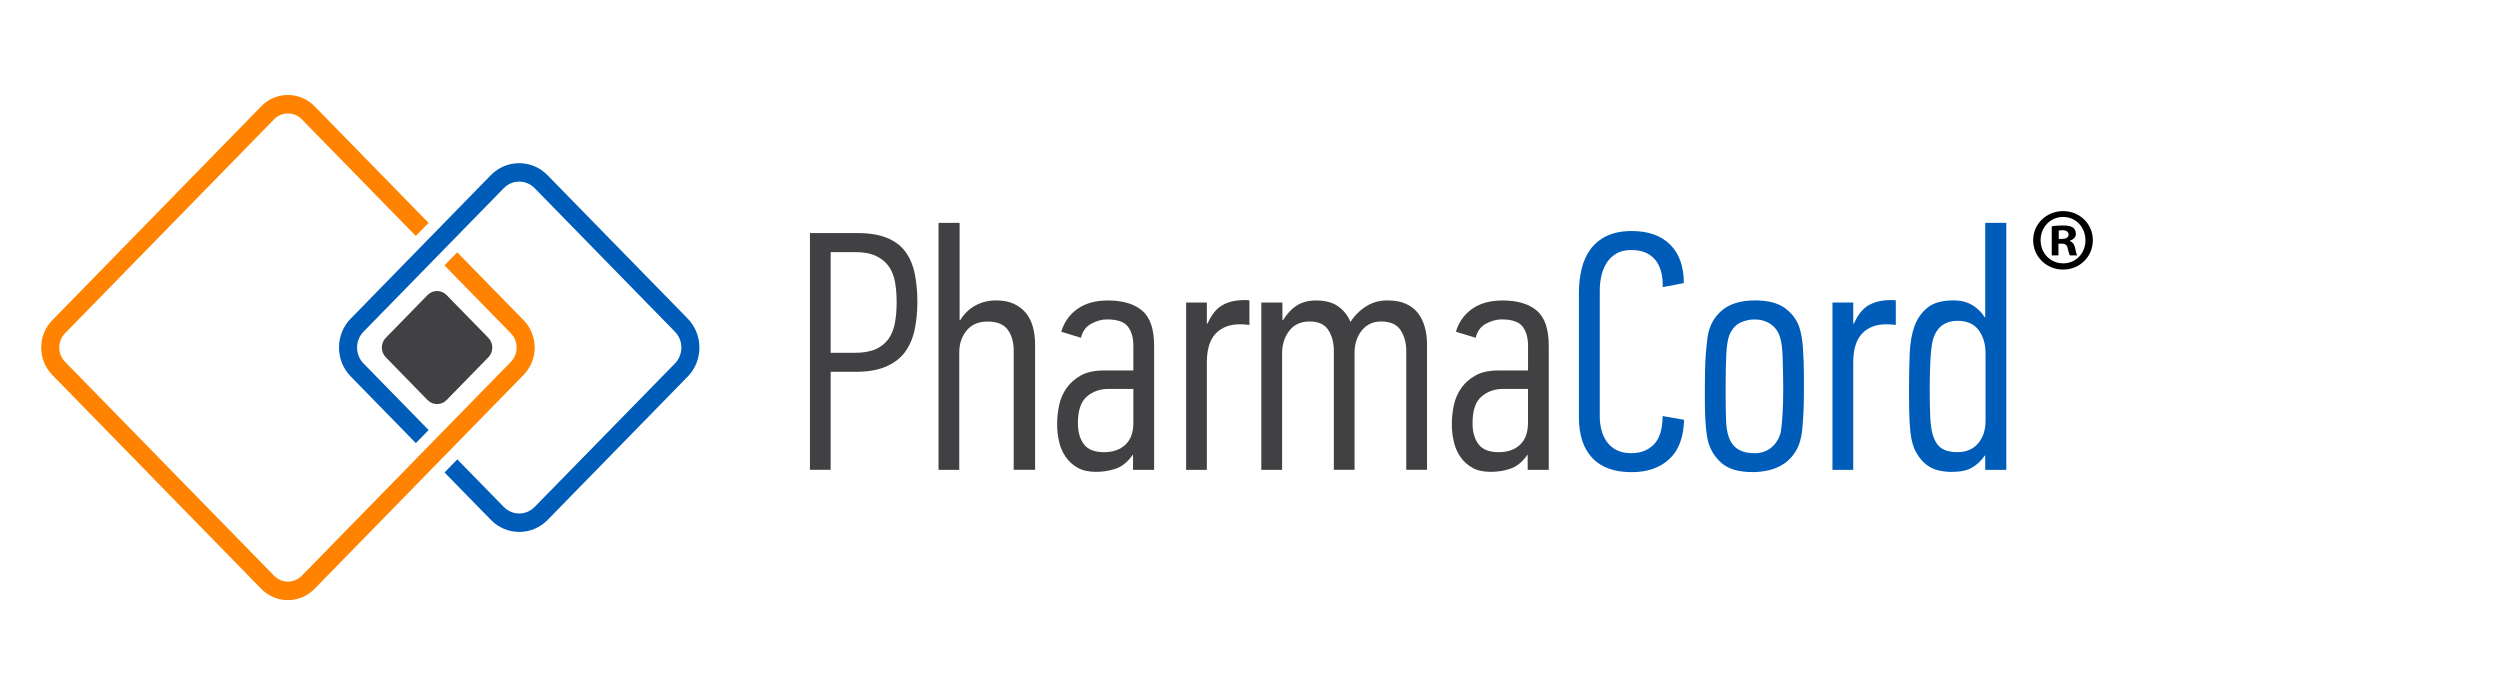 <?xml version="1.0" encoding="utf-8"?>
<!-- Generator: Adobe Illustrator 24.1.2, SVG Export Plug-In . SVG Version: 6.00 Build 0)  -->
<svg version="1.1" id="Layer_1" xmlns="http://www.w3.org/2000/svg" xmlns:xlink="http://www.w3.org/1999/xlink" x="0px" y="0px"
	 viewBox="0 0 405.37 111" style="enable-background:new 0 0 405.37 111;" xml:space="preserve">
<style type="text/css">
	.st0{fill:#FF8300;}
	.st1{fill:#414042;}
	.st2{fill:#005CB9;}
</style>
<path class="st0" d="M84.9,51.92L74.14,40.91l-2.07,2.12l10.76,11.01c0.6,0.62,0.94,1.44,0.94,2.32c0,0.87-0.33,1.7-0.94,2.32
	L48.95,93.34c-0.6,0.62-1.41,0.96-2.26,0.96s-1.66-0.34-2.26-0.96L10.55,58.67c-0.6-0.62-0.94-1.44-0.94-2.32
	c0-0.87,0.33-1.7,0.94-2.32l33.88-34.67c0.6-0.62,1.41-0.96,2.26-0.96s1.66,0.34,2.26,0.96l18.47,18.9l2.07-2.12l-18.47-18.9
	c-1.16-1.18-2.7-1.84-4.33-1.84c-1.64,0-3.18,0.65-4.33,1.84L8.48,51.92c-1.16,1.18-1.8,2.76-1.8,4.44c0,1.68,0.64,3.25,1.8,4.44
	l33.87,34.67c1.16,1.18,2.7,1.84,4.33,1.84c1.64,0,3.18-0.65,4.33-1.84L84.9,60.79c1.16-1.18,1.8-2.76,1.8-4.44
	C86.69,54.68,86.06,53.1,84.9,51.92z"/>
<path class="st1" d="M79.19,57.93l-6.78,6.94c-0.85,0.87-2.23,0.87-3.08,0l-6.78-6.94c-0.85-0.87-0.85-2.28,0-3.15l6.78-6.94
	c0.85-0.87,2.23-0.87,3.08,0l6.78,6.94C80.04,55.65,80.04,57.06,79.19,57.93z"/>
<path class="st2" d="M111.51,51.66L88.77,28.4c-1.22-1.25-2.85-1.94-4.59-1.94c-1.73,0-3.36,0.69-4.59,1.94L56.87,51.66
	c-1.23,1.25-1.9,2.92-1.9,4.69c0,1.77,0.67,3.44,1.9,4.69l10.56,10.81l2.07-2.12L58.94,58.93c-0.67-0.69-1.04-1.6-1.04-2.57
	s0.37-1.89,1.04-2.57l22.74-23.27c0.67-0.69,1.56-1.07,2.51-1.07c0.95,0,1.84,0.38,2.51,1.07l22.74,23.27
	c1.39,1.42,1.39,3.73,0,5.15l0,0L86.7,82.19c-0.67,0.69-1.56,1.07-2.51,1.07c-0.95,0-1.84-0.38-2.51-1.07l-7.53-7.7l-2.07,2.12
	l7.53,7.7c1.22,1.25,2.85,1.94,4.59,1.94c1.73,0,3.36-0.69,4.59-1.94l22.74-23.27l0,0C114.04,58.46,114.04,54.25,111.51,51.66z"/>
<g>
	<g>
		<path class="st1" d="M139.01,37.79c1.92,0,3.51,0.26,4.79,0.77c1.27,0.52,2.27,1.26,2.99,2.23c0.72,0.97,1.23,2.15,1.52,3.53
			c0.29,1.38,0.44,2.91,0.44,4.61c0,1.62-0.15,3.13-0.44,4.52c-0.3,1.4-0.81,2.6-1.55,3.61c-0.74,1.01-1.76,1.8-3.07,2.37
			c-1.31,0.57-2.96,0.86-4.96,0.86h-4.04v15.89h-3.36V37.79H139.01z M134.68,57.21h3.86c1.4,0,2.54-0.19,3.42-0.58
			c0.88-0.39,1.58-0.94,2.1-1.66c0.51-0.72,0.86-1.59,1.05-2.6c0.18-1.01,0.28-2.13,0.28-3.35c0-1.14-0.08-2.21-0.25-3.21
			c-0.17-1-0.5-1.85-0.99-2.57c-0.5-0.72-1.19-1.29-2.07-1.72c-0.88-0.42-2.02-0.64-3.42-0.64h-3.97V57.21z"/>
		<path class="st1" d="M155.59,51.91h0.11c0.63-1.03,1.44-1.82,2.45-2.37c1.01-0.55,2.12-0.83,3.34-0.83c1.14,0,2.1,0.18,2.9,0.55
			c0.79,0.37,1.44,0.86,1.96,1.49c0.51,0.63,0.89,1.38,1.13,2.26c0.24,0.88,0.36,1.84,0.36,2.87v20.3h-3.47V56.88
			c0-1.4-0.32-2.54-0.97-3.42c-0.64-0.88-1.74-1.32-3.28-1.32c-1.47,0-2.6,0.49-3.39,1.46c-0.79,0.97-1.19,2.16-1.19,3.56v19.03
			h-3.36V36.14h3.42V51.91z"/>
		<path class="st1" d="M172.08,53.79c0.48-1.58,1.36-2.82,2.65-3.72c1.29-0.9,2.92-1.35,4.91-1.35c2.39,0,4.24,0.54,5.54,1.63
			c1.3,1.09,1.96,2.99,1.96,5.71v20.13h-3.42v-2.43h-0.06c-0.81,1.14-1.72,1.89-2.73,2.23c-1.01,0.35-2.09,0.52-3.23,0.52
			c-1.18,0-2.16-0.22-2.95-0.66c-0.79-0.44-1.43-1.02-1.93-1.74c-0.5-0.72-0.86-1.53-1.08-2.45c-0.22-0.92-0.33-1.88-0.33-2.87
			c0-1.03,0.11-2.06,0.33-3.09c0.22-1.03,0.62-1.96,1.21-2.79c0.59-0.83,1.36-1.51,2.32-2.04c0.96-0.53,2.19-0.8,3.7-0.8h4.8v-4
			c0-1.3-0.29-2.33-0.88-3.11c-0.59-0.78-1.73-1.17-3.42-1.17c-0.81,0-1.65,0.23-2.51,0.69c-0.86,0.46-1.43,1.22-1.68,2.29
			L172.08,53.79z M179.77,63.06c-1.39,0-2.57,0.41-3.54,1.24c-0.97,0.83-1.45,2.27-1.45,4.33c0,1.4,0.32,2.53,0.96,3.39
			c0.64,0.86,1.73,1.3,3.26,1.3c1.46,0,2.62-0.4,3.48-1.21c0.86-0.81,1.29-1.99,1.29-3.53v-5.52H179.77z"/>
		<path class="st1" d="M195.8,52.47c0.63-1.43,1.43-2.43,2.39-2.98c0.96-0.55,2.15-0.83,3.56-0.83c0.11,0,0.25,0,0.42,0
			c0.17,0,0.31,0.02,0.42,0.06v3.97c-0.26-0.04-0.51-0.06-0.75-0.08c-0.24-0.02-0.49-0.03-0.75-0.03c-1.71,0-3.03,0.51-3.98,1.52
			c-0.95,1.01-1.42,2.57-1.42,4.66v17.43h-3.36V49.05h3.36v3.42H195.8z"/>
		<path class="st1" d="M231.38,76.18h-3.36V56.88c0-1.29-0.3-2.4-0.91-3.34c-0.61-0.94-1.66-1.41-3.17-1.41
			c-1.29,0-2.32,0.47-3.09,1.41c-0.77,0.94-1.18,2.11-1.21,3.5v19.14h-3.36V56.88c0-1.29-0.29-2.4-0.88-3.34
			c-0.58-0.94-1.61-1.41-3.07-1.41c-1.43,0-2.52,0.51-3.29,1.52c-0.77,1.01-1.15,2.23-1.15,3.67v18.87h-3.37V49.05h3.42v2.87h0.1
			c0.63-1.03,1.36-1.82,2.21-2.37c0.85-0.55,1.89-0.83,3.15-0.83c1.47,0,2.66,0.31,3.56,0.94c0.9,0.63,1.57,1.47,2.01,2.54
			c0.7-1.07,1.57-1.92,2.61-2.57c1.04-0.64,2.22-0.95,3.54-0.91c1.1,0,2.05,0.18,2.86,0.55c0.81,0.37,1.46,0.87,1.95,1.52
			c0.5,0.64,0.86,1.4,1.1,2.26c0.24,0.86,0.36,1.81,0.36,2.84V76.18z"/>
		<path class="st1" d="M236.07,53.79c0.48-1.58,1.36-2.82,2.65-3.72c1.29-0.9,2.92-1.35,4.91-1.35c2.39,0,4.24,0.54,5.54,1.63
			c1.3,1.09,1.96,2.99,1.96,5.71v20.13h-3.42v-2.43h-0.05c-0.81,1.14-1.72,1.89-2.73,2.23c-1.01,0.35-2.09,0.52-3.23,0.52
			c-1.18,0-2.16-0.22-2.95-0.66c-0.79-0.44-1.43-1.02-1.93-1.74c-0.5-0.72-0.86-1.53-1.08-2.45c-0.22-0.92-0.33-1.88-0.33-2.87
			c0-1.03,0.11-2.06,0.33-3.09c0.22-1.03,0.62-1.96,1.21-2.79c0.59-0.83,1.36-1.51,2.32-2.04c0.96-0.53,2.19-0.8,3.7-0.8h4.8v-4
			c0-1.3-0.29-2.33-0.88-3.11c-0.59-0.78-1.73-1.17-3.42-1.17c-0.81,0-1.65,0.23-2.51,0.69c-0.86,0.46-1.43,1.22-1.68,2.29
			L236.07,53.79z M243.76,63.06c-1.39,0-2.57,0.41-3.54,1.24c-0.97,0.83-1.45,2.27-1.45,4.33c0,1.4,0.32,2.53,0.96,3.39
			c0.64,0.86,1.73,1.3,3.26,1.3c1.46,0,2.62-0.4,3.48-1.21c0.86-0.81,1.29-1.99,1.29-3.53v-5.52H243.76z"/>
	</g>
	<g>
		<path class="st2" d="M264.59,37.46c2.68,0,4.76,0.74,6.23,2.21c1.47,1.47,2.21,3.55,2.21,6.23l-3.42,0.66
			c0.04-1.99-0.39-3.48-1.27-4.5c-0.88-1.01-2.15-1.52-3.81-1.52c-0.96,0-1.76,0.18-2.4,0.55c-0.64,0.37-1.17,0.86-1.57,1.47
			c-0.4,0.61-0.7,1.3-0.88,2.08c-0.18,0.77-0.28,1.57-0.28,2.38v20.53c0,0.74,0.09,1.47,0.28,2.19c0.18,0.72,0.48,1.36,0.88,1.91
			c0.4,0.55,0.93,1,1.57,1.33c0.64,0.33,1.44,0.5,2.4,0.5c1.51,0,2.72-0.47,3.64-1.41c0.92-0.94,1.4-2.47,1.43-4.61l3.47,0.61
			c-0.07,2.83-0.87,4.96-2.4,6.37c-1.53,1.42-3.56,2.12-6.1,2.12c-2.8,0-4.92-0.76-6.37-2.29c-1.45-1.53-2.18-3.72-2.18-6.59V47.45
			c0-1.36,0.15-2.65,0.44-3.86c0.29-1.21,0.77-2.27,1.43-3.17c0.66-0.9,1.53-1.62,2.62-2.15C261.62,37.73,262.97,37.46,264.59,37.46
			z"/>
		<path class="st2" d="M284.58,48.71c2.07,0,3.66,0.41,4.79,1.21c1.13,0.81,1.91,1.82,2.35,3.03c0.33,0.96,0.54,2.17,0.64,3.64
			c0.09,1.47,0.14,2.94,0.14,4.41v2.7c0,0.99-0.02,1.98-0.06,2.95c-0.04,0.97-0.11,2.01-0.22,3.12c-0.15,1.36-0.49,2.48-1.02,3.36
			c-0.53,0.88-1.18,1.57-1.94,2.07c-0.76,0.5-1.58,0.85-2.46,1.05c-0.89,0.2-1.75,0.3-2.6,0.3c-2.25,0-3.93-0.49-5.04-1.46
			c-1.11-0.97-1.85-2.16-2.21-3.56c-0.11-0.44-0.2-1-0.28-1.68c-0.07-0.68-0.13-1.42-0.17-2.21c-0.04-0.79-0.06-1.59-0.06-2.4
			c0-0.81,0-1.58,0-2.32c0-0.96,0.01-1.92,0.03-2.9c0.02-0.97,0.06-1.9,0.14-2.79c0.07-0.88,0.16-1.68,0.25-2.4
			c0.09-0.72,0.23-1.3,0.42-1.74c0.48-1.32,1.32-2.39,2.52-3.2C280.99,49.12,282.59,48.71,284.58,48.71z M284.5,51.8
			c-0.85,0-1.64,0.18-2.37,0.55c-0.74,0.37-1.31,1.03-1.71,1.98c-0.26,0.66-0.42,1.67-0.5,3.03c-0.07,1.36-0.11,2.97-0.11,4.84v1.76
			c0,1.5,0.02,2.84,0.06,4.02c0.04,1.17,0.17,2.07,0.39,2.7c0.55,1.87,1.97,2.81,4.25,2.81c1.07,0,1.98-0.31,2.73-0.94
			c0.75-0.62,1.26-1.47,1.52-2.53c0.11-0.66,0.2-1.63,0.28-2.92c0.07-1.28,0.11-2.62,0.11-4.02c0-0.77-0.01-1.58-0.03-2.42
			c-0.02-0.84-0.04-1.65-0.06-2.42c-0.02-0.77-0.06-1.47-0.14-2.09c-0.07-0.62-0.17-1.1-0.28-1.43c-0.29-0.95-0.81-1.68-1.54-2.17
			C286.36,52.05,285.49,51.8,284.5,51.8z"/>
		<path class="st2" d="M300.61,52.47c0.63-1.43,1.43-2.43,2.39-2.98c0.96-0.55,2.15-0.83,3.56-0.83c0.11,0,0.25,0,0.42,0
			c0.17,0,0.31,0.02,0.42,0.06v3.97c-0.26-0.04-0.51-0.06-0.75-0.08c-0.24-0.02-0.49-0.03-0.75-0.03c-1.71,0-3.03,0.51-3.98,1.52
			c-0.95,1.01-1.42,2.57-1.42,4.66v17.43h-3.37V49.05h3.37v3.42H300.61z"/>
		<path class="st2" d="M316.41,76.52c-0.59,0-1.25-0.07-1.97-0.22s-1.39-0.45-2.02-0.91c-0.63-0.46-1.19-1.12-1.69-1.99
			c-0.5-0.86-0.82-1.99-0.97-3.39c-0.11-1.14-0.18-2.28-0.19-3.42c-0.02-1.14-0.03-2.24-0.03-3.31c0-2.21,0.04-4.18,0.11-5.93
			c0.07-1.75,0.33-3.23,0.77-4.44c0.44-1.21,1.14-2.22,2.1-3.01c0.96-0.79,2.35-1.19,4.19-1.19c1.29,0,2.35,0.28,3.2,0.83
			c0.85,0.55,1.47,1.18,1.88,1.88h0.11V36.14h3.42v40.05h-3.42v-2.32h-0.07c-0.59,0.85-1.28,1.5-2.08,1.96
			C318.96,76.29,317.85,76.52,316.41,76.52z M317.35,73.32c1.44,0,2.57-0.47,3.38-1.41c0.81-0.94,1.22-2.16,1.22-3.67V57.26
			c0-1.47-0.37-2.71-1.11-3.72c-0.74-1.01-1.89-1.52-3.44-1.52c-1,0-1.84,0.26-2.53,0.77c-0.68,0.52-1.17,1.31-1.47,2.37
			c-0.19,0.77-0.31,1.87-0.39,3.28c-0.07,1.42-0.11,2.95-0.11,4.61c0,1.73,0.03,3.22,0.08,4.47c0.06,1.25,0.19,2.24,0.42,2.98
			c0.3,1.03,0.77,1.76,1.41,2.18C315.47,73.11,316.31,73.32,317.35,73.32z"/>
	</g>
</g>
<g>
	<path d="M339.35,38.94c0,2.67-2.1,4.77-4.83,4.77c-2.7,0-4.85-2.1-4.85-4.77c0-2.61,2.15-4.71,4.85-4.71
		C337.26,34.23,339.35,36.33,339.35,38.94z M330.88,38.94c0,2.1,1.55,3.76,3.68,3.76c2.07,0,3.59-1.67,3.59-3.73
		c0-2.1-1.52-3.79-3.62-3.79C332.43,35.18,330.88,36.88,330.88,38.94z M333.78,41.41h-1.09V36.7c0.43-0.09,1.03-0.14,1.81-0.14
		c0.89,0,1.29,0.14,1.64,0.34c0.26,0.2,0.46,0.57,0.46,1.03c0,0.52-0.4,0.92-0.98,1.09v0.06c0.46,0.17,0.72,0.52,0.86,1.15
		c0.14,0.72,0.23,1.01,0.34,1.18h-1.18c-0.14-0.17-0.23-0.6-0.37-1.15c-0.09-0.52-0.37-0.75-0.98-0.75h-0.52V41.41z M333.81,38.74
		h0.52c0.6,0,1.09-0.2,1.09-0.69c0-0.43-0.32-0.72-1-0.72c-0.29,0-0.49,0.03-0.6,0.06V38.74z"/>
</g>
</svg>
